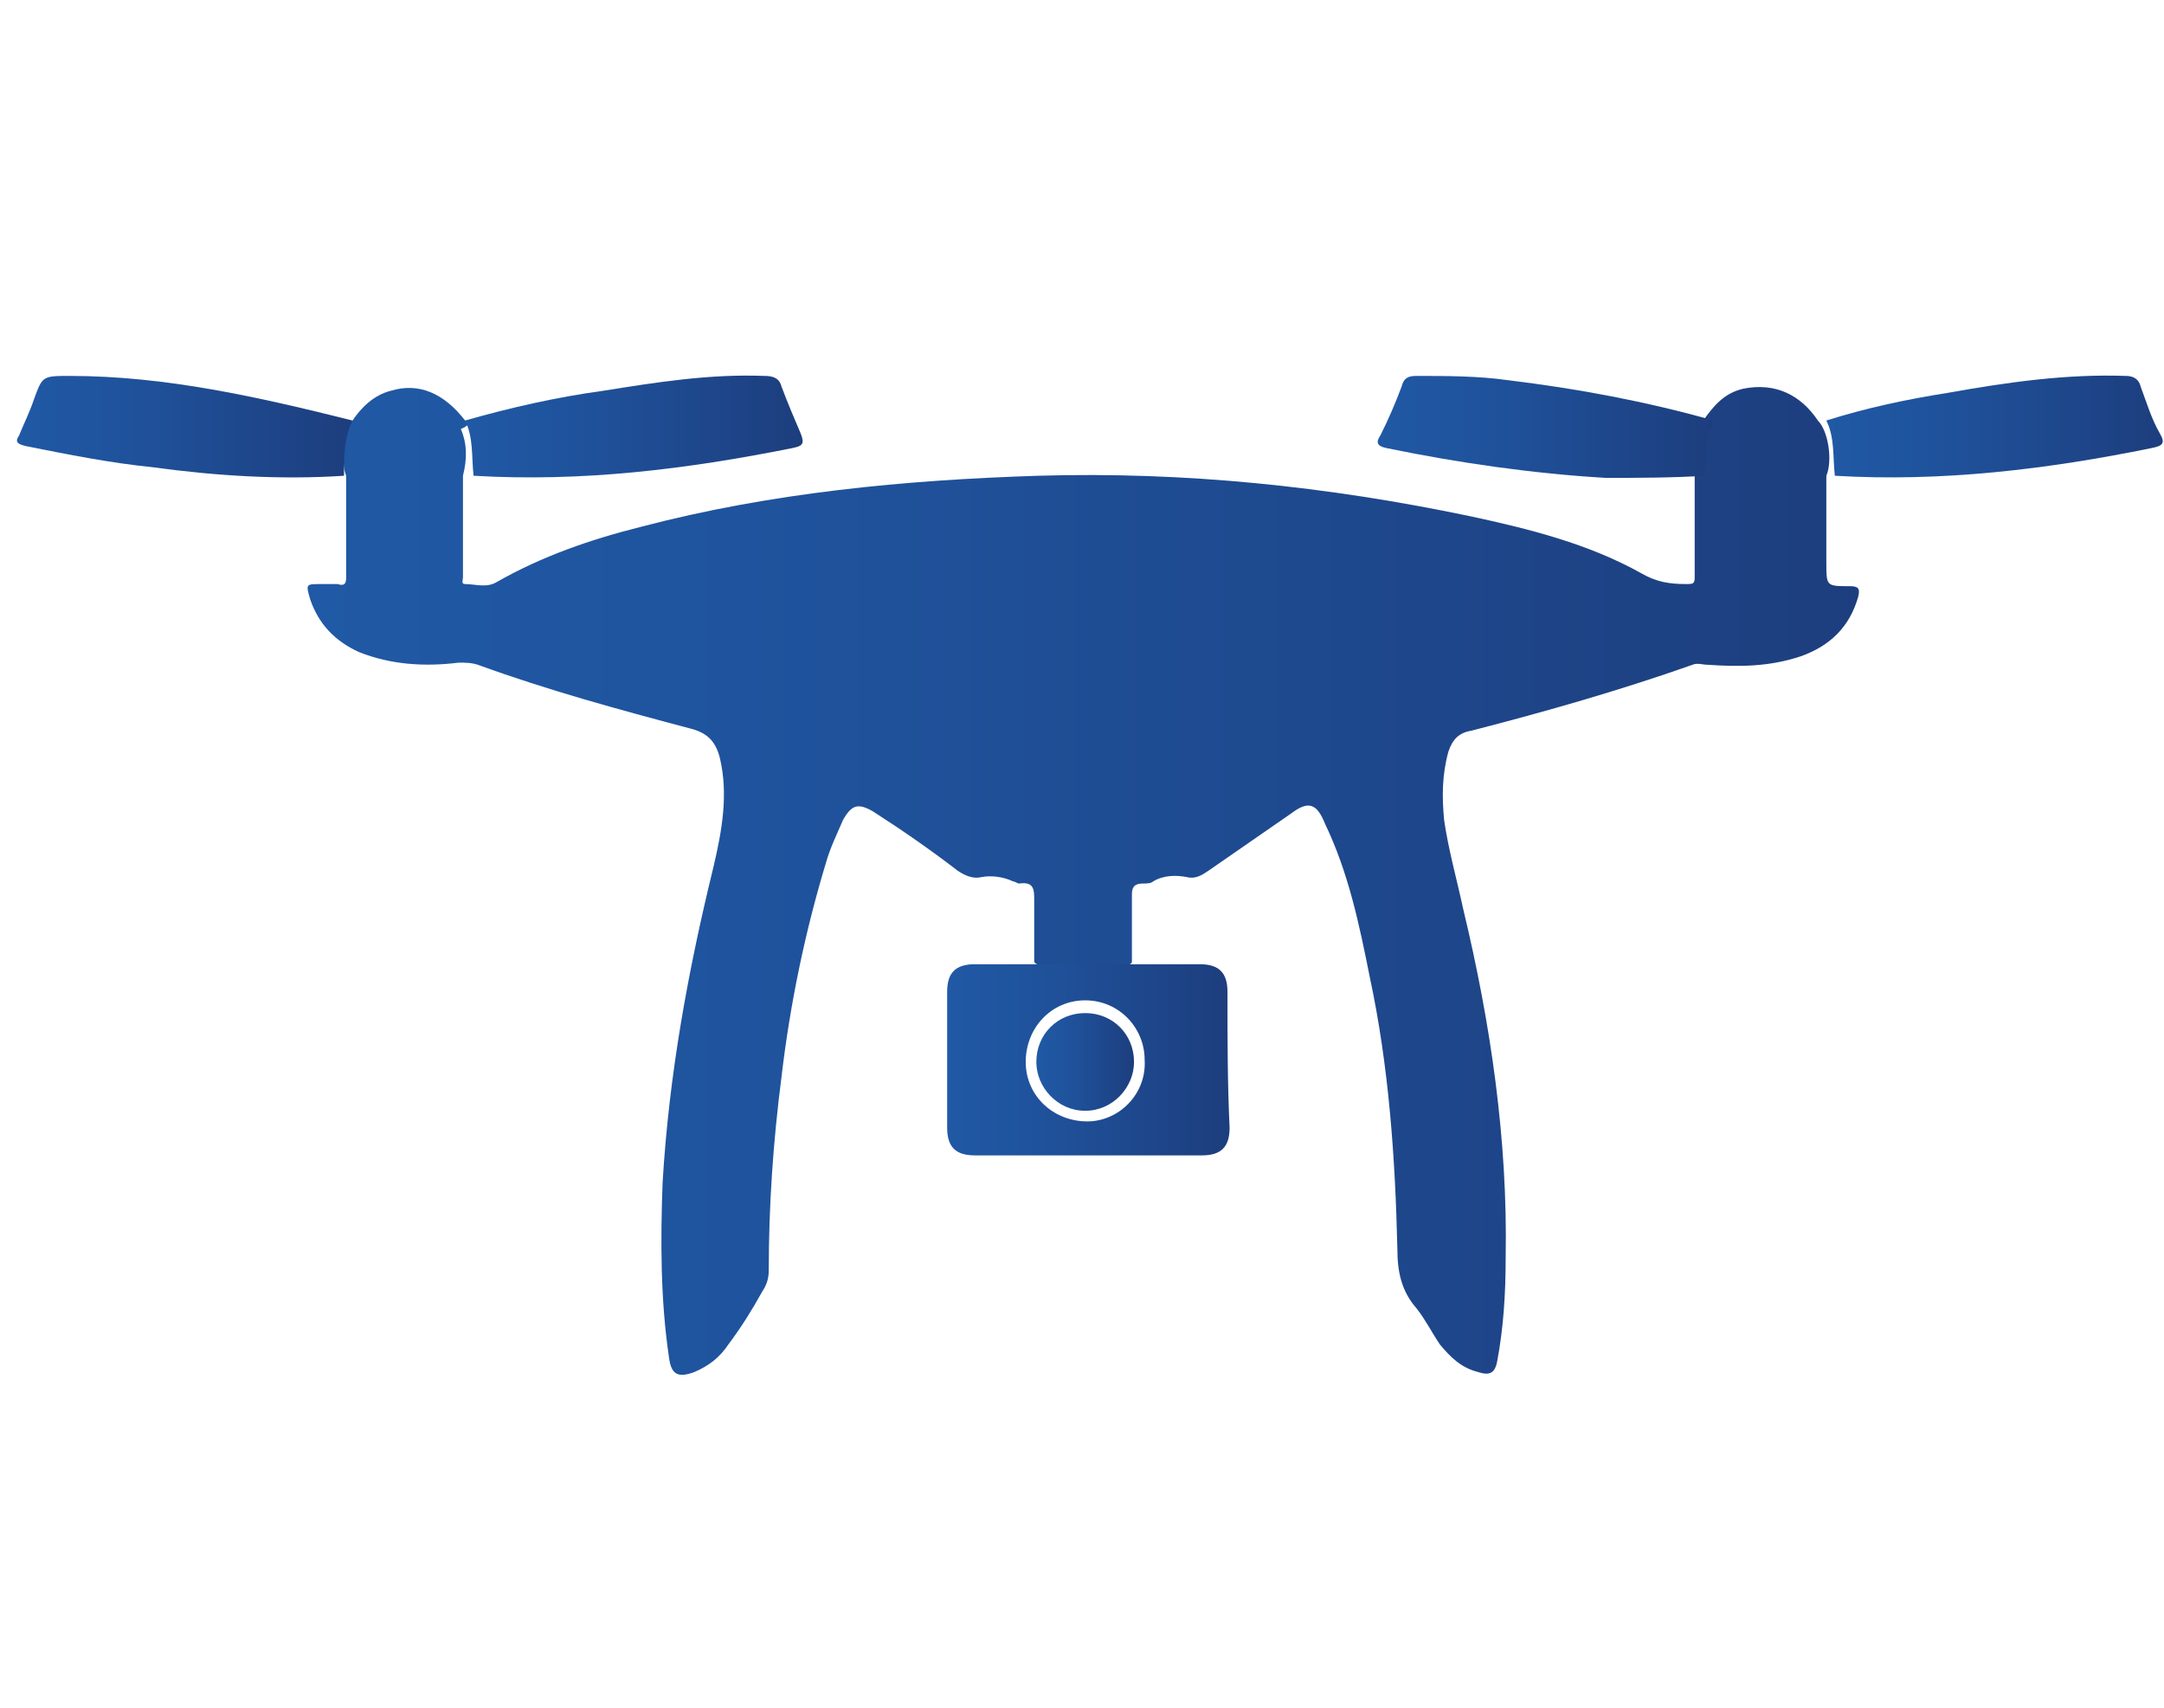 <?xml version="1.0" encoding="utf-8"?>
<!-- Generator: Adobe Illustrator 24.0.1, SVG Export Plug-In . SVG Version: 6.00 Build 0)  -->
<svg version="1.1" id="Capa_1" xmlns="http://www.w3.org/2000/svg" xmlns:xlink="http://www.w3.org/1999/xlink" x="0px" y="0px"
	 viewBox="0 0 101.9 80.4" style="enable-background:new 0 0 101.9 80.4;" xml:space="preserve">
<style type="text/css">
	.st0{fill:url(#SVGID_1_);}
	.st1{fill:url(#SVGID_2_);}
	.st2{fill:url(#SVGID_3_);}
	.st3{fill:url(#SVGID_4_);}
	.st4{fill:url(#SVGID_5_);}
	.st5{fill:url(#SVGID_6_);}
	.st6{fill:url(#SVGID_7_);}
</style>
<g>
	<g>
		<linearGradient id="SVGID_1_" gradientUnits="userSpaceOnUse" x1="14.485" y1="41.427" x2="87.853" y2="41.427">
			<stop  offset="0" style="stop-color:#2059A5"/>
			<stop  offset="0.377" style="stop-color:#1F519A"/>
			<stop  offset="1" style="stop-color:#1D3E7E"/>
		</linearGradient>
		<path class="st0" d="M21.9,19.8c-1-1.3-2.2-1.8-3.5-1.4c-0.8,0.2-1.4,0.8-1.8,1.4c-0.3,0.3-0.4,0.7-0.4,1c0,0.5-0.1,1.1,0.1,1.6
			c0,1.6,0,3.2,0,4.8c0,0.3-0.1,0.4-0.4,0.3c-0.3,0-0.5,0-0.8,0c-0.7,0-0.7,0-0.5,0.7c0.4,1.2,1.2,2,2.3,2.5
			c1.5,0.6,3.1,0.7,4.7,0.5c0.3,0,0.6,0,0.9,0.1c3.3,1.2,6.6,2.1,10,3c0.8,0.2,1.2,0.6,1.4,1.4c0.4,1.7,0.1,3.4-0.3,5.1
			c-1.2,4.9-2.1,9.8-2.4,14.9c-0.1,2.7-0.1,5.5,0.3,8.2c0.1,0.8,0.4,1,1.2,0.7c0.7-0.3,1.2-0.7,1.6-1.3c0.6-0.8,1.1-1.6,1.6-2.5
			c0.2-0.3,0.3-0.6,0.3-1c0-3,0.2-6,0.6-9.1c0.4-3.4,1.1-6.8,2.1-10.1c0.2-0.7,0.5-1.3,0.8-2c0.4-0.7,0.7-0.8,1.4-0.4
			c1.4,0.9,2.7,1.8,4,2.8c0.3,0.2,0.7,0.4,1.1,0.3c0.5-0.1,1.1,0,1.5,0.2c0.1,0,0.2,0.1,0.3,0.1c0.7-0.1,0.7,0.3,0.7,0.8
			c0,1,0,1.9,0,2.9c0.2,0.2,0.4,0.2,0.6,0.2c1.1,0,2.3,0,3.4,0c0.2,0,0.5,0,0.6-0.2c0-1.1,0-2.1,0-3.2c0-0.3,0.1-0.5,0.5-0.5
			c0.2,0,0.4,0,0.5-0.1c0.5-0.3,1.1-0.3,1.6-0.2c0.4,0.1,0.7-0.1,1-0.3c1.3-0.9,2.6-1.8,3.9-2.7c0.8-0.6,1.2-0.5,1.6,0.5
			c1.1,2.3,1.6,4.7,2.1,7.2c0.9,4.2,1.2,8.5,1.3,12.8c0,1.1,0.2,2,0.9,2.8c0.4,0.5,0.7,1.1,1.1,1.7c0.5,0.6,1,1.1,1.8,1.3
			c0.6,0.2,0.8,0,0.9-0.5c0.3-1.6,0.4-3.2,0.4-4.9c0.1-5.5-0.7-11-2-16.4c-0.3-1.4-0.7-2.8-0.9-4.2c-0.1-1.1-0.1-2.1,0.2-3.2
			c0.2-0.6,0.5-0.9,1.1-1c3.5-0.9,7-1.9,10.4-3.1c0.2-0.1,0.5,0,0.7,0c1.5,0.1,2.9,0.1,4.4-0.4c1.4-0.5,2.3-1.4,2.7-2.8
			c0.1-0.4,0-0.5-0.4-0.5c-1.1,0-1.1,0-1.1-1.1c0-1.4,0-2.7,0-4.1c0.3-0.7,0.1-2.1-0.4-2.6c-0.8-1.2-2-1.8-3.5-1.5
			c-0.9,0.2-1.4,0.8-1.9,1.5c-0.5,0.6-0.7,1.8-0.4,2.6c0,1.6,0,3.2,0,4.8c0,0.3-0.1,0.3-0.4,0.3c-0.8,0-1.4-0.1-2.1-0.5
			c-2.5-1.4-5.3-2.1-8.1-2.7c-6.7-1.4-13.4-2.1-20.3-1.9c-6.3,0.2-12.6,0.8-18.7,2.4c-2.4,0.6-4.7,1.4-6.8,2.6
			c-0.5,0.3-1,0.1-1.5,0.1c-0.2,0-0.1-0.2-0.1-0.3c0-1.6,0-3.2,0-4.8c0.2-0.8,0.2-1.5-0.1-2.2C22.2,20,22.1,19.8,21.9,19.8z"/>
		<linearGradient id="SVGID_2_" gradientUnits="userSpaceOnUse" x1="21.93" y1="20.045" x2="37.76" y2="20.045">
			<stop  offset="0" style="stop-color:#2059A5"/>
			<stop  offset="0.377" style="stop-color:#1F519A"/>
			<stop  offset="1" style="stop-color:#1D3E7E"/>
		</linearGradient>
		<path class="st1" d="M21.9,19.8c0.4,0.8,0.3,1.7,0.4,2.6c5.1,0.3,10-0.3,15-1.3c0.5-0.1,0.6-0.2,0.4-0.7c-0.3-0.7-0.6-1.4-0.9-2.2
			c-0.1-0.4-0.4-0.5-0.8-0.5c-2.6-0.1-5.1,0.3-7.6,0.7C26.2,18.7,24,19.2,21.9,19.8z"/>
		<linearGradient id="SVGID_3_" gradientUnits="userSpaceOnUse" x1="0.74" y1="20.051" x2="16.567" y2="20.051">
			<stop  offset="0" style="stop-color:#2059A5"/>
			<stop  offset="0.377" style="stop-color:#1F519A"/>
			<stop  offset="1" style="stop-color:#1D3E7E"/>
		</linearGradient>
		<path class="st2" d="M16.2,22.4c0-0.9,0-1.8,0.4-2.6c-4.4-1.1-8.8-2.1-13.3-2.1c-1.3,0-1.3,0-1.7,1.1c-0.2,0.6-0.5,1.2-0.7,1.7
			c-0.2,0.3-0.1,0.4,0.3,0.5c2,0.4,4,0.8,6,1C10.1,22.4,13.2,22.6,16.2,22.4z"/>
		<linearGradient id="SVGID_4_" gradientUnits="userSpaceOnUse" x1="64.806" y1="20.044" x2="80.63" y2="20.044">
			<stop  offset="0" style="stop-color:#2059A5"/>
			<stop  offset="0.377" style="stop-color:#1F519A"/>
			<stop  offset="1" style="stop-color:#1D3E7E"/>
		</linearGradient>
		<path class="st3" d="M80.3,22.4c0-0.9,0-1.8,0.4-2.6c-3.2-0.9-6.4-1.5-9.7-1.9c-1.4-0.2-2.9-0.2-4.3-0.2c-0.4,0-0.6,0.1-0.7,0.5
			c-0.3,0.8-0.6,1.5-1,2.3c-0.2,0.3-0.2,0.5,0.3,0.6c3.4,0.7,6.9,1.2,10.3,1.4C77.1,22.5,78.7,22.5,80.3,22.4z"/>
		<linearGradient id="SVGID_5_" gradientUnits="userSpaceOnUse" x1="86.002" y1="20.046" x2="101.814" y2="20.046">
			<stop  offset="0" style="stop-color:#2059A5"/>
			<stop  offset="0.377" style="stop-color:#1F519A"/>
			<stop  offset="1" style="stop-color:#1D3E7E"/>
		</linearGradient>
		<path class="st4" d="M86,19.8c0.4,0.8,0.3,1.7,0.4,2.6c5,0.3,10-0.3,14.9-1.3c0.5-0.1,0.7-0.2,0.4-0.7c-0.4-0.7-0.6-1.4-0.9-2.2
			c-0.1-0.4-0.4-0.5-0.7-0.5c-2.8-0.1-5.6,0.3-8.4,0.8C89.8,18.8,87.9,19.2,86,19.8z"/>
		<g>
			<linearGradient id="SVGID_6_" gradientUnits="userSpaceOnUse" x1="44.502" y1="49.941" x2="57.789" y2="49.941">
				<stop  offset="0" style="stop-color:#2059A5"/>
				<stop  offset="0.377" style="stop-color:#1F519A"/>
				<stop  offset="1" style="stop-color:#1D3E7E"/>
			</linearGradient>
			<path class="st5" d="M57.8,46.7c0-0.9-0.4-1.3-1.3-1.3c-1,0-2,0-3,0c-1.5,0-3.1,0-4.6,0c-1,0-2,0-3,0c-0.9,0-1.3,0.4-1.3,1.3
				c0,2.1,0,4.3,0,6.4c0,0.9,0.4,1.3,1.3,1.3c3.6,0,7.1,0,10.7,0c0.9,0,1.3-0.4,1.3-1.3C57.8,51,57.8,48.9,57.8,46.7z M51.2,52.8
				c-1.6,0-2.9-1.2-2.9-2.8c0-1.6,1.2-2.9,2.8-2.9c1.6,0,2.8,1.3,2.8,2.8C54,51.5,52.7,52.8,51.2,52.8z"/>
		</g>
		<linearGradient id="SVGID_7_" gradientUnits="userSpaceOnUse" x1="48.859" y1="49.953" x2="53.43" y2="49.953">
			<stop  offset="0" style="stop-color:#2059A5"/>
			<stop  offset="0.377" style="stop-color:#1F519A"/>
			<stop  offset="1" style="stop-color:#1D3E7E"/>
		</linearGradient>
		<path class="st6" d="M53.4,50c0-1.3-1-2.3-2.3-2.3c-1.3,0-2.3,1-2.3,2.3c0,1.2,1,2.3,2.3,2.3C52.4,52.3,53.4,51.2,53.4,50z"/>
	</g>
</g>
</svg>

